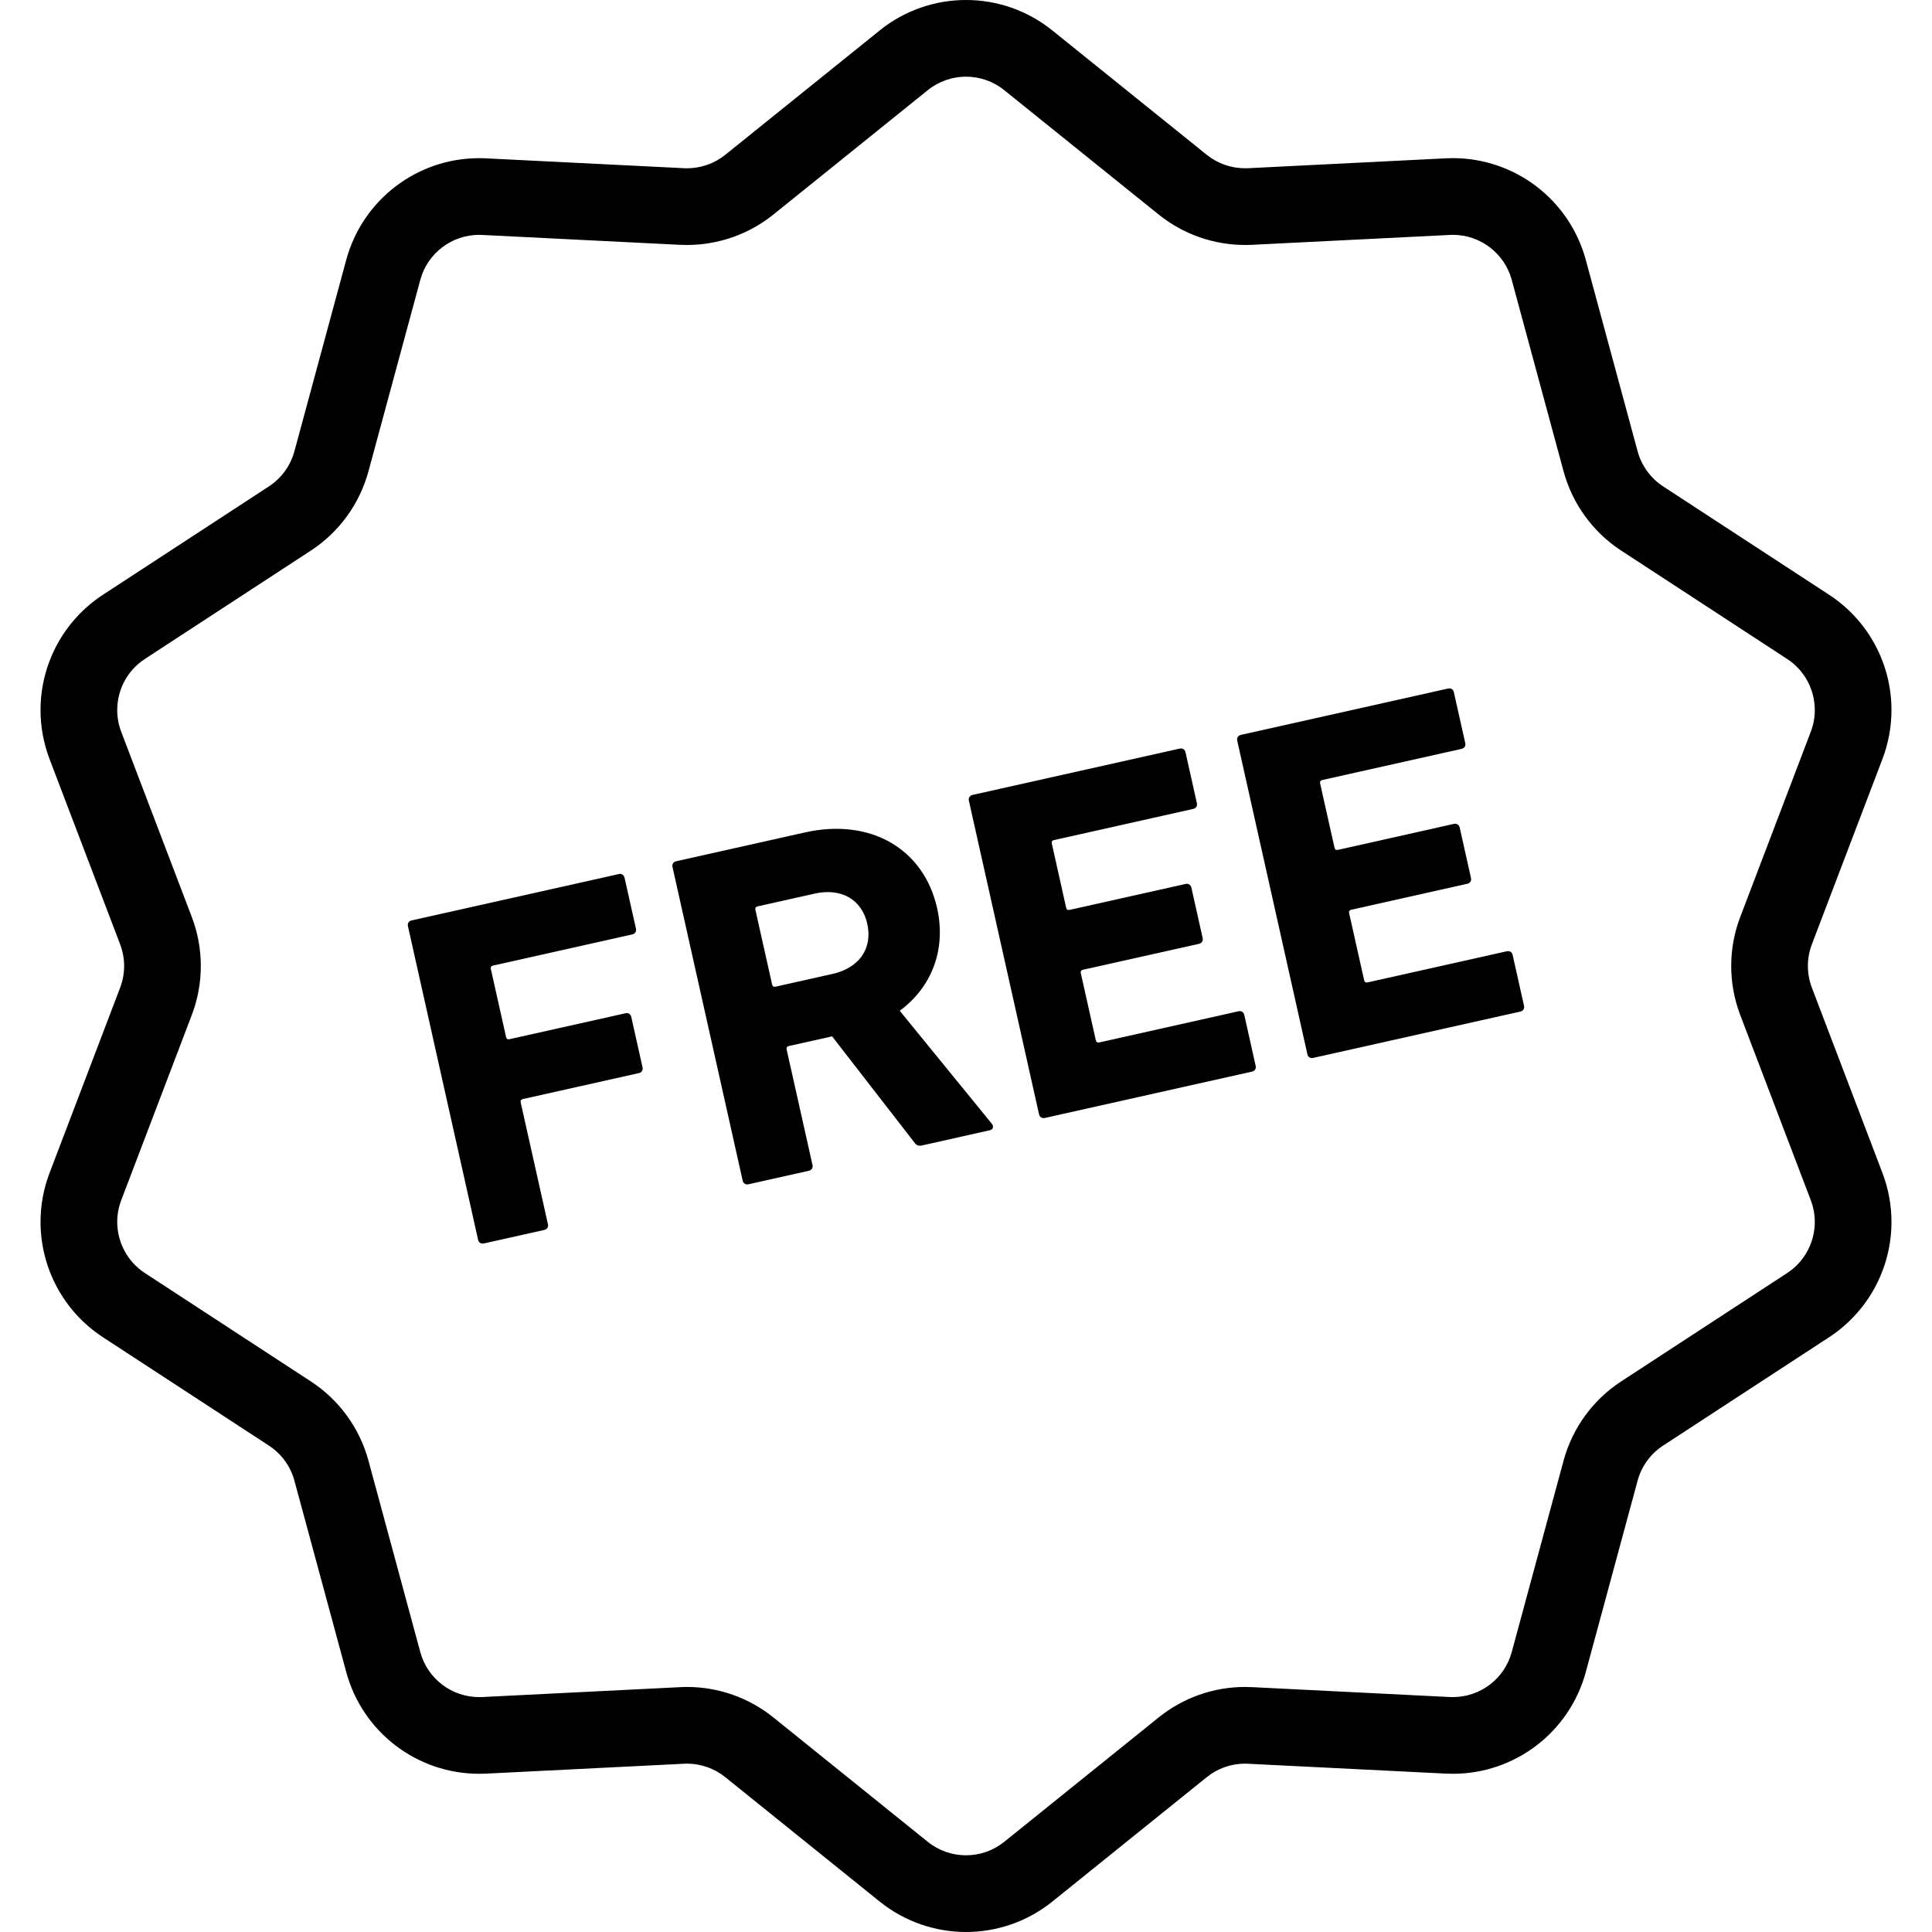 <!DOCTYPE svg PUBLIC "-//W3C//DTD SVG 1.1//EN" "http://www.w3.org/Graphics/SVG/1.1/DTD/svg11.dtd">
<!-- Uploaded to: SVG Repo, www.svgrepo.com, Transformed by: SVG Repo Mixer Tools -->
<svg height="800px" width="800px" version="1.1" id="_x32_" xmlns="http://www.w3.org/2000/svg" xmlns:xlink="http://www.w3.org/1999/xlink" viewBox="0 0 512 512" xml:space="preserve" fill="#000000">
<g id="SVGRepo_bgCarrier" stroke-width="0"/>
<g id="SVGRepo_tracerCarrier" stroke-linecap="round" stroke-linejoin="round"/>
<g id="SVGRepo_iconCarrier"> <style type="text/css"> .st0{fill:#000000;} </style> <g> <path class="st0" d="M480.169,261.752c-0.708-1.859-1.059-3.804-1.059-5.756c0-1.952,0.351-3.903,1.059-5.755l18.695-49.082 c1.614-4.24,2.395-8.653,2.395-12.993c0.006-12.041-5.98-23.657-16.533-30.551l-43.986-28.719c-3.315-2.163-5.729-5.49-6.762-9.321 l-13.727-50.702c-4.334-15.976-18.808-26.958-35.215-26.965c-0.615,0-1.23,0.02-1.852,0.053l0.926-0.053l-53.236,2.666l-0.919,0.02 c-3.698,0-7.278-1.257-10.162-3.572L278.89,8.078C272.228,2.699,264.091-0.007,256.006,0c-8.091-0.007-16.228,2.699-22.903,8.078 l0.007,0.007l-40.904,32.939c-2.878,2.315-6.47,3.572-10.162,3.572l-0.595-0.013l-52.654-2.62h0.1 c-0.721-0.039-1.363-0.046-1.932-0.046c-16.407,0-30.875,10.989-35.208,26.958l-13.727,50.702c-1.032,3.83-3.447,7.158-6.762,9.321 l-43.986,28.719c-10.552,6.894-16.546,18.517-16.539,30.557c0,4.34,0.78,8.746,2.388,12.98l18.709,49.088 c0.701,1.852,1.059,3.804,1.059,5.755c0,1.952-0.351,3.897-1.059,5.749L13.135,310.84c-1.614,4.227-2.394,8.633-2.394,12.973 c-0.007,12.04,5.98,23.67,16.539,30.57l43.986,28.719c3.315,2.163,5.729,5.478,6.762,9.308l13.727,50.702 c4.334,15.976,18.808,26.958,35.208,26.958c0.569,0,1.171-0.007,1.82-0.04l52.475-2.62l0.099-0.007l0.714-0.02 c3.672,0.006,7.251,1.263,10.135,3.586l40.904,32.952c6.668,5.372,14.798,8.078,22.896,8.078c8.084,0,16.222-2.699,22.89-8.078 L319.8,470.97c2.884-2.329,6.457-3.586,10.135-3.586l0.787,0.026l52.23,2.606l0.351,0.014c0.542,0.026,1.118,0.04,1.733,0.04 c16.4,0,30.882-10.976,35.215-26.958l13.727-50.702c1.032-3.83,3.44-7.145,6.755-9.308l43.993-28.719 c10.552-6.906,16.539-18.524,16.533-30.564c0-4.34-0.781-8.753-2.395-12.987L480.169,261.752z M473.606,337.375l-43.98,28.711 c-7.495,4.889-12.927,12.371-15.269,21.018L400.63,437.8c-1.906,7.086-8.342,11.948-15.593,11.948l-0.886-0.02l-51.463-2.574 l-0.894-0.039c-0.596-0.033-1.21-0.053-1.859-0.053c-8.309,0-16.393,2.845-22.89,8.084l-40.904,32.952 c-2.97,2.388-6.529,3.572-10.135,3.572c-3.612,0-7.172-1.184-10.141-3.572l-40.904-32.952c-6.496-5.239-14.581-8.084-22.89-8.084 c-0.542,0.006-1.164,0.013-1.832,0.053l-52.462,2.62l-0.814,0.014c-7.244,0.006-13.681-4.869-15.586-11.941l-13.727-50.709 c-2.342-8.64-7.774-16.122-15.276-21.011l-43.98-28.718c-4.677-3.05-7.324-8.21-7.33-13.555c0-1.919,0.344-3.851,1.058-5.729 l18.702-49.094c1.594-4.181,2.395-8.586,2.395-12.993c0-4.406-0.801-8.812-2.395-13l-18.702-49.074 c-0.715-1.892-1.058-3.83-1.058-5.749c0.006-5.345,2.646-10.492,7.323-13.542l43.994-28.718 c7.495-4.902,12.927-12.385,15.269-21.024l13.727-50.708c1.906-7.072,8.35-11.948,15.586-11.941l0.715,0.013l0.225,0.013 l51.774,2.586l0.608,0.027l1.76,0.039c8.316,0,16.4-2.832,22.91-8.064l40.904-32.952l-6.371-7.912l6.378,7.905 c2.97-2.388,6.529-3.565,10.141-3.579c3.606,0.007,7.165,1.191,10.135,3.586l40.911,32.946c6.51,5.246,14.601,8.071,22.904,8.071 c0.615,0,1.177-0.013,1.687-0.033l53.506-2.672l-0.893,0.046l0.78-0.026c7.244,0,13.688,4.876,15.593,11.948l13.727,50.708 c2.342,8.64,7.774,16.122,15.269,21.018l43.987,28.725c4.677,3.05,7.324,8.197,7.324,13.536c0,1.919-0.338,3.85-1.066,5.762 l-18.689,49.074c-1.601,4.188-2.395,8.594-2.395,12.993c0,4.406,0.801,8.812,2.395,12.993l18.696,49.082 c0.721,1.898,1.059,3.83,1.059,5.749C480.937,329.159,478.29,334.319,473.606,337.375z"/> <path class="st0" d="M165.753,268.527l-30.716,6.866c-0.509,0.119-0.814-0.079-0.926-0.582l-4.029-18.008 c-0.112-0.502,0.079-0.807,0.589-0.919l36.888-8.256c0.747-0.165,1.138-0.787,0.972-1.541l-3.016-13.47 c-0.166-0.754-0.787-1.145-1.528-0.979l-54.896,12.278c-0.754,0.172-1.151,0.794-0.979,1.548l18.589,83.092 c0.172,0.754,0.787,1.138,1.549,0.966l15.983-3.573c0.755-0.172,1.145-0.78,0.973-1.534l-7.211-32.231 c-0.112-0.504,0.086-0.814,0.595-0.927l30.716-6.873c0.754-0.166,1.144-0.787,0.973-1.541l-2.984-13.344 C167.123,268.745,166.507,268.355,165.753,268.527z"/> <path class="st0" d="M238.439,267.865c8.507-6.272,12.351-16.254,9.903-27.203c-3.493-15.613-17.524-23.975-35.03-20.058 l-34.11,7.634c-0.754,0.165-1.151,0.78-0.979,1.541l18.59,83.086c0.172,0.754,0.788,1.144,1.549,0.979l15.983-3.579 c0.754-0.172,1.145-0.787,0.973-1.541l-6.848-30.591c-0.106-0.502,0.086-0.814,0.596-0.926l11.452-2.56l21.745,28.05 c0.569,0.801,1.039,1.092,2.17,0.84l17.882-4.009c0.88-0.192,1.079-1.032,0.543-1.706L238.439,267.865z M220.649,258.094 l-15.104,3.381c-0.509,0.112-0.82-0.086-0.933-0.59l-4.419-19.767c-0.112-0.503,0.079-0.808,0.589-0.92l15.103-3.38 c7.052-1.581,12.516,1.555,13.952,7.985C231.301,251.346,227.701,256.512,220.649,258.094z"/> <path class="st0" d="M328.212,267.998l-36.888,8.256c-0.502,0.112-0.807-0.079-0.926-0.589l-3.969-17.749 c-0.112-0.503,0.08-0.808,0.582-0.926l30.723-6.867c0.754-0.172,1.151-0.794,0.979-1.548l-2.983-13.338 c-0.172-0.761-0.794-1.151-1.549-0.979l-30.716,6.867c-0.503,0.118-0.808-0.08-0.927-0.582l-3.797-16.996 c-0.113-0.503,0.079-0.814,0.582-0.919l36.888-8.257c0.748-0.172,1.138-0.787,0.973-1.541l-3.016-13.469 c-0.165-0.761-0.787-1.144-1.528-0.979l-54.896,12.279c-0.754,0.172-1.151,0.787-0.979,1.541l18.59,83.091 c0.172,0.755,0.787,1.145,1.548,0.973l54.89-12.278c0.747-0.165,1.138-0.787,0.966-1.541l-3.01-13.469 C329.575,268.223,328.96,267.832,328.212,267.998z"/> <path class="st0" d="M399.316,252.094l-36.882,8.25c-0.503,0.113-0.814-0.086-0.926-0.588l-3.97-17.75 c-0.113-0.502,0.086-0.814,0.588-0.919l30.71-6.88c0.768-0.165,1.152-0.781,0.986-1.535l-2.984-13.35 c-0.172-0.754-0.787-1.144-1.548-0.979l-30.716,6.88c-0.503,0.106-0.807-0.086-0.919-0.589l-3.804-16.996 c-0.112-0.503,0.08-0.807,0.582-0.926l36.882-8.25c0.768-0.172,1.158-0.787,0.992-1.541l-3.016-13.47 c-0.172-0.761-0.78-1.151-1.548-0.979L328.86,194.75c-0.754,0.171-1.151,0.787-0.979,1.541l18.59,83.092 c0.172,0.754,0.788,1.145,1.542,0.973l54.882-12.279c0.768-0.172,1.158-0.787,0.986-1.542l-3.017-13.47 C400.699,252.312,400.084,251.922,399.316,252.094z"/> </g> </g>
</svg>